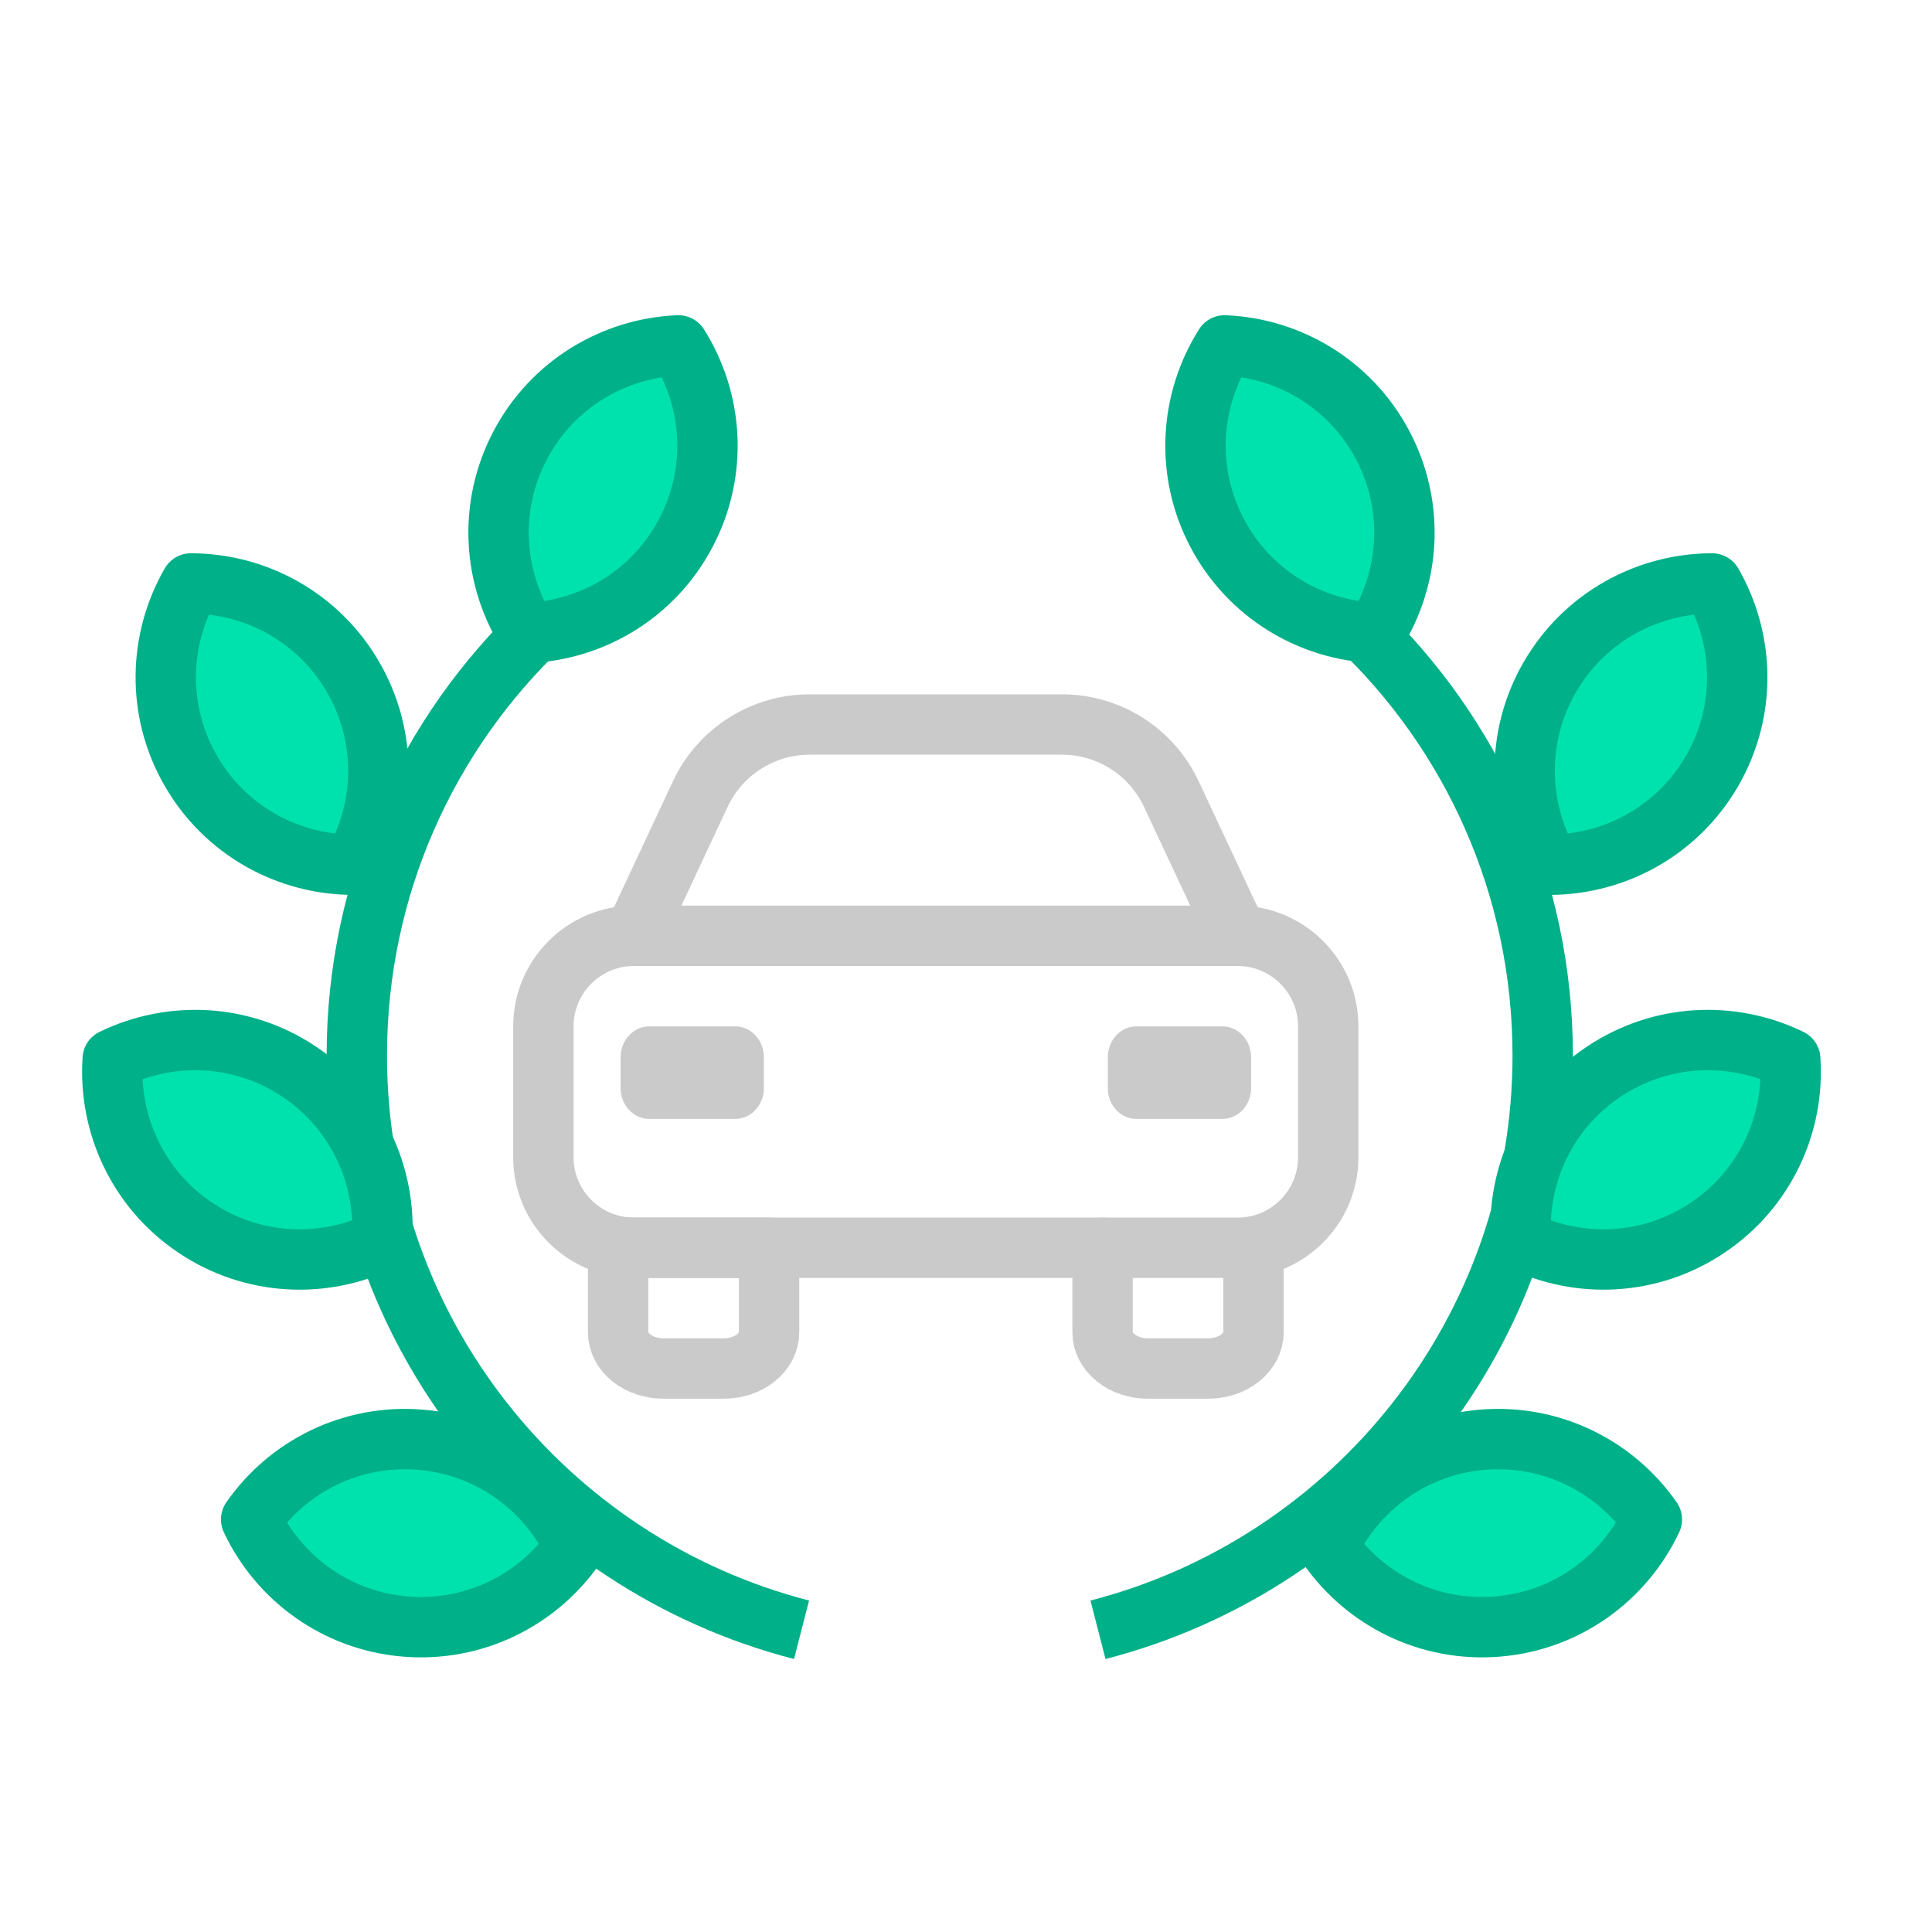 <svg width="32" height="32" viewBox="0 0 32 32" fill="none" xmlns="http://www.w3.org/2000/svg">
<rect width="32" height="32" fill="white"/>
<path d="M22.483 10.35C24.373 12.14 25.552 14.673 25.552 17.482C25.552 22.058 22.422 25.903 18.186 26.994M8.979 10.35C7.089 12.14 5.91 14.673 5.91 17.482C5.91 22.058 9.04 25.903 13.276 26.994" stroke="#00B088" stroke-linejoin="round"/>
<path d="M22.906 7.381C22.372 6.364 21.354 5.765 20.283 5.721C19.71 6.627 19.623 7.806 20.157 8.823C20.691 9.841 21.71 10.439 22.78 10.483C23.353 9.577 23.44 8.399 22.906 7.381Z" fill="#00E2AE" stroke="#00B088" stroke-linejoin="round"/>
<path d="M28.358 12.769C28.932 11.774 28.893 10.593 28.358 9.664C27.286 9.665 26.244 10.222 25.669 11.217C25.095 12.212 25.134 13.393 25.669 14.322C26.741 14.321 27.783 13.764 28.358 12.769Z" fill="#00E2AE" stroke="#00B088" stroke-linejoin="round"/>
<path d="M28.289 20.331C29.242 19.689 29.726 18.611 29.652 17.541C28.689 17.072 27.508 17.114 26.555 17.756C25.602 18.398 25.119 19.477 25.192 20.546C26.156 21.016 27.337 20.973 28.289 20.331Z" fill="#00E2AE" stroke="#00B088" stroke-linejoin="round"/>
<path d="M24.811 26.94C25.956 26.843 26.903 26.136 27.36 25.167C26.746 24.287 25.694 23.75 24.549 23.847C23.404 23.944 22.457 24.651 22.001 25.621C22.614 26.5 23.666 27.037 24.811 26.94Z" fill="#00E2AE" stroke="#00B088" stroke-linejoin="round"/>
<path d="M8.613 7.381C9.147 6.364 10.166 5.765 11.237 5.721C11.809 6.627 11.896 7.806 11.362 8.823C10.829 9.841 9.81 10.439 8.739 10.483C8.167 9.577 8.08 8.399 8.613 7.381Z" fill="#00E2AE" stroke="#00B088" stroke-linejoin="round"/>
<path d="M3.162 12.769C2.587 11.774 2.627 10.593 3.162 9.664C4.234 9.665 5.276 10.222 5.85 11.217C6.425 12.212 6.386 13.393 5.851 14.322C4.779 14.321 3.736 13.764 3.162 12.769Z" fill="#00E2AE" stroke="#00B088" stroke-linejoin="round"/>
<path d="M3.23 20.331C2.277 19.689 1.794 18.611 1.867 17.541C2.831 17.072 4.012 17.114 4.964 17.756C5.917 18.398 6.401 19.477 6.327 20.546C5.364 21.016 4.183 20.973 3.23 20.331Z" fill="#00E2AE" stroke="#00B088" stroke-linejoin="round"/>
<path d="M6.708 26.94C5.563 26.843 4.616 26.136 4.16 25.167C4.773 24.287 5.825 23.75 6.97 23.847C8.115 23.944 9.062 24.651 9.519 25.621C8.905 26.5 7.853 27.037 6.708 26.94Z" fill="#00E2AE" stroke="#00B088" stroke-linejoin="round"/>
<path d="M20.762 20.667V22.067C20.762 22.226 20.683 22.378 20.542 22.491C20.402 22.604 20.211 22.667 20.012 22.667H19.012C18.813 22.667 18.622 22.604 18.482 22.491C18.341 22.378 18.262 22.226 18.262 22.067V20.667M12.738 20.667V22.067C12.738 22.226 12.659 22.378 12.519 22.491C12.378 22.604 12.187 22.667 11.988 22.667H10.988C10.789 22.667 10.599 22.604 10.458 22.491C10.317 22.378 10.238 22.226 10.238 22.067V20.667H12.738Z" stroke="#CACACA" stroke-linecap="round" stroke-linejoin="round"/>
<path d="M12.178 17H10.754C10.492 17 10.279 17.229 10.279 17.511V18.022C10.279 18.305 10.492 18.533 10.754 18.533H12.178C12.44 18.533 12.652 18.305 12.652 18.022V17.511C12.652 17.229 12.44 17 12.178 17Z" fill="#CACACA"/>
<path d="M20.247 17H18.823C18.561 17 18.349 17.229 18.349 17.511V18.022C18.349 18.305 18.561 18.533 18.823 18.533H20.247C20.509 18.533 20.722 18.305 20.722 18.022V17.511C20.722 17.229 20.509 17 20.247 17Z" fill="#CACACA"/>
<path d="M10.5 15.5L11.599 13.152C11.928 12.449 12.634 12 13.411 12L17.589 12C18.366 12 19.072 12.449 19.401 13.152L20.5 15.5" stroke="#CACACA" stroke-linecap="round" stroke-linejoin="round"/>
<path d="M9 17C9 16.172 9.672 15.5 10.5 15.5H20.5C21.328 15.5 22 16.172 22 17V19.167C22 19.995 21.328 20.667 20.5 20.667H10.5C9.672 20.667 9 19.995 9 19.167V17Z" stroke="#CACACA" stroke-linecap="round" stroke-linejoin="round"/>
</svg>
